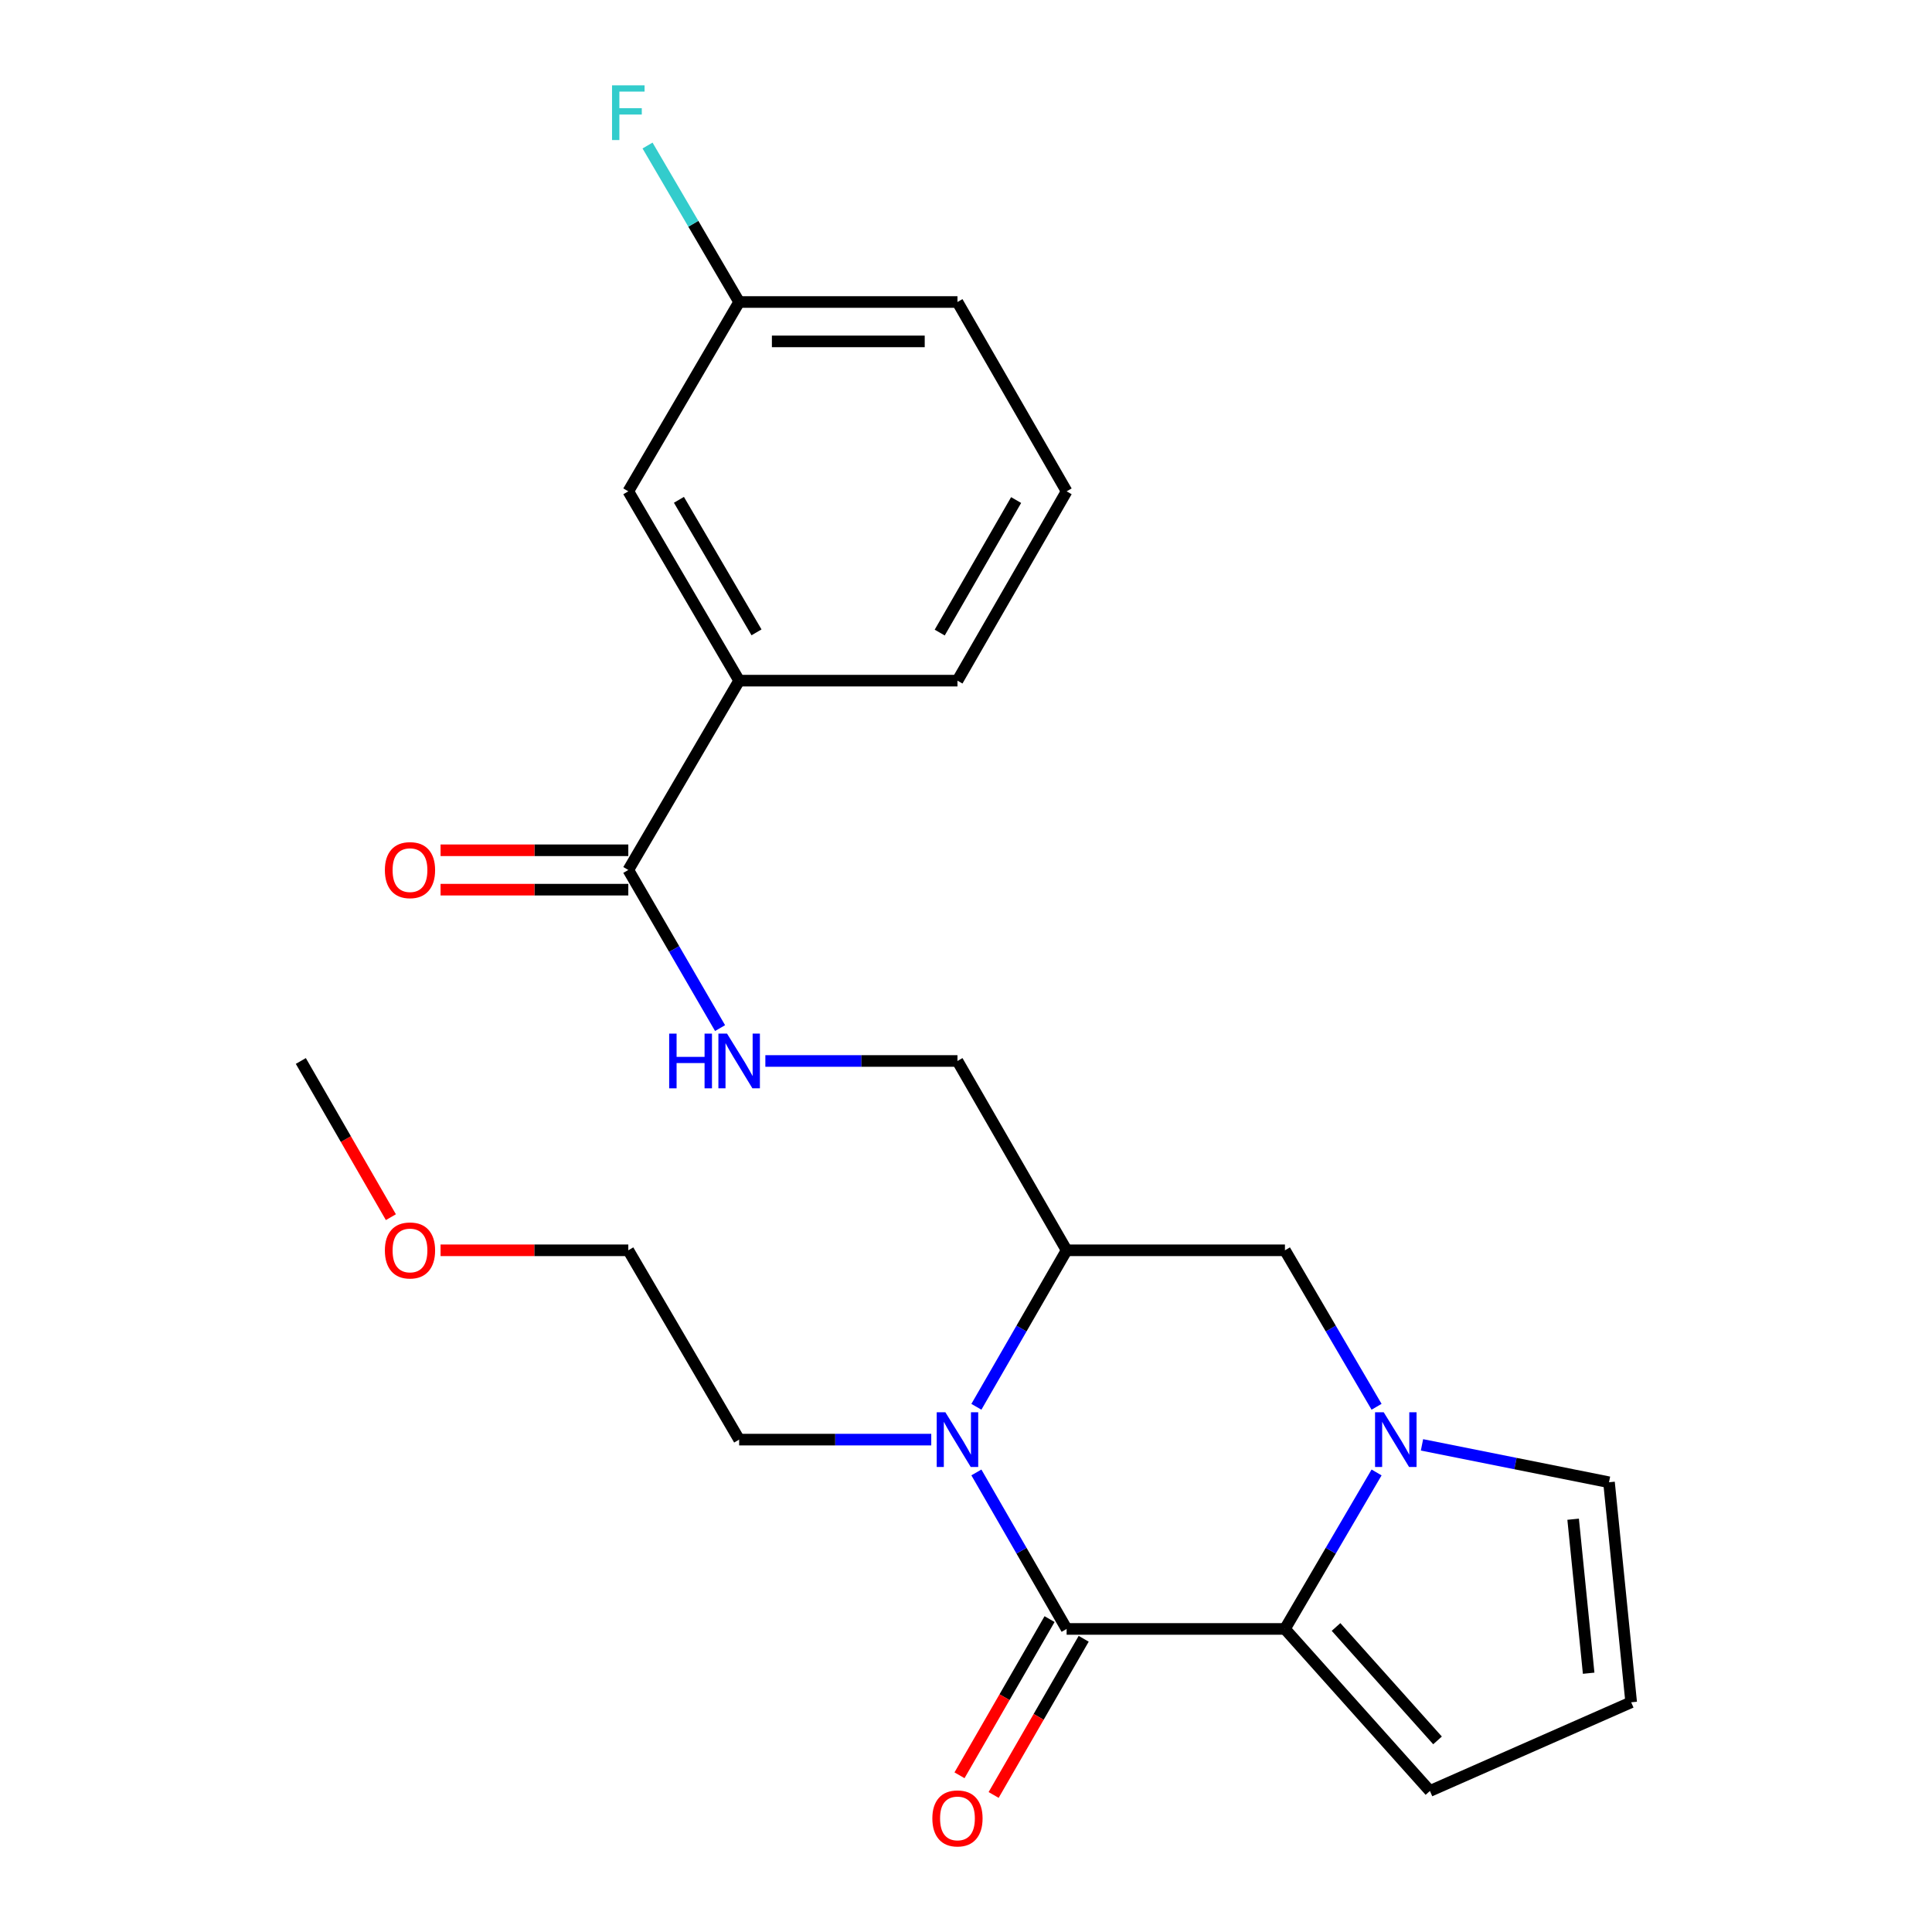 <?xml version='1.0' encoding='iso-8859-1'?>
<svg version='1.1' baseProfile='full'
              xmlns='http://www.w3.org/2000/svg'
                      xmlns:rdkit='http://www.rdkit.org/xml'
                      xmlns:xlink='http://www.w3.org/1999/xlink'
                  xml:space='preserve'
width='1000px' height='1000px' viewBox='0 0 1000 1000'>
<!-- END OF HEADER -->
<rect style='opacity:1.0;fill:#FFFFFF;stroke:none' width='1000' height='1000' x='0' y='0'> </rect>
<path class='bond-0' d='M 552.083,843.136 L 528.73,802.633' style='fill:none;fill-rule:evenodd;stroke:#000000;stroke-width:6px;stroke-linecap:butt;stroke-linejoin:miter;stroke-opacity:1' />
<path class='bond-0' d='M 528.73,802.633 L 505.377,762.131' style='fill:none;fill-rule:evenodd;stroke:#0000FF;stroke-width:6px;stroke-linecap:butt;stroke-linejoin:miter;stroke-opacity:1' />
<path class='bond-1' d='M 552.083,843.136 L 665.083,843.136' style='fill:none;fill-rule:evenodd;stroke:#000000;stroke-width:6px;stroke-linecap:butt;stroke-linejoin:miter;stroke-opacity:1' />
<path class='bond-2' d='M 543.251,838.043 L 519.944,878.465' style='fill:none;fill-rule:evenodd;stroke:#000000;stroke-width:6px;stroke-linecap:butt;stroke-linejoin:miter;stroke-opacity:1' />
<path class='bond-2' d='M 519.944,878.465 L 496.638,918.888' style='fill:none;fill-rule:evenodd;stroke:#FF0000;stroke-width:6px;stroke-linecap:butt;stroke-linejoin:miter;stroke-opacity:1' />
<path class='bond-2' d='M 560.914,848.228 L 537.608,888.65' style='fill:none;fill-rule:evenodd;stroke:#000000;stroke-width:6px;stroke-linecap:butt;stroke-linejoin:miter;stroke-opacity:1' />
<path class='bond-2' d='M 537.608,888.65 L 514.301,929.072' style='fill:none;fill-rule:evenodd;stroke:#FF0000;stroke-width:6px;stroke-linecap:butt;stroke-linejoin:miter;stroke-opacity:1' />
<path class='bond-3' d='M 505.377,728.156 L 528.73,687.654' style='fill:none;fill-rule:evenodd;stroke:#0000FF;stroke-width:6px;stroke-linecap:butt;stroke-linejoin:miter;stroke-opacity:1' />
<path class='bond-3' d='M 528.73,687.654 L 552.083,647.151' style='fill:none;fill-rule:evenodd;stroke:#000000;stroke-width:6px;stroke-linecap:butt;stroke-linejoin:miter;stroke-opacity:1' />
<path class='bond-4' d='M 482.017,745.143 L 432.3,745.143' style='fill:none;fill-rule:evenodd;stroke:#0000FF;stroke-width:6px;stroke-linecap:butt;stroke-linejoin:miter;stroke-opacity:1' />
<path class='bond-4' d='M 432.3,745.143 L 382.582,745.143' style='fill:none;fill-rule:evenodd;stroke:#000000;stroke-width:6px;stroke-linecap:butt;stroke-linejoin:miter;stroke-opacity:1' />
<path class='bond-5' d='M 665.083,843.136 L 688.798,802.639' style='fill:none;fill-rule:evenodd;stroke:#000000;stroke-width:6px;stroke-linecap:butt;stroke-linejoin:miter;stroke-opacity:1' />
<path class='bond-5' d='M 688.798,802.639 L 712.513,762.142' style='fill:none;fill-rule:evenodd;stroke:#0000FF;stroke-width:6px;stroke-linecap:butt;stroke-linejoin:miter;stroke-opacity:1' />
<path class='bond-6' d='M 665.083,843.136 L 740.126,927.003' style='fill:none;fill-rule:evenodd;stroke:#000000;stroke-width:6px;stroke-linecap:butt;stroke-linejoin:miter;stroke-opacity:1' />
<path class='bond-6' d='M 691.534,842.12 L 744.064,900.827' style='fill:none;fill-rule:evenodd;stroke:#000000;stroke-width:6px;stroke-linecap:butt;stroke-linejoin:miter;stroke-opacity:1' />
<path class='bond-7' d='M 712.513,728.145 L 688.798,687.648' style='fill:none;fill-rule:evenodd;stroke:#0000FF;stroke-width:6px;stroke-linecap:butt;stroke-linejoin:miter;stroke-opacity:1' />
<path class='bond-7' d='M 688.798,687.648 L 665.083,647.151' style='fill:none;fill-rule:evenodd;stroke:#000000;stroke-width:6px;stroke-linecap:butt;stroke-linejoin:miter;stroke-opacity:1' />
<path class='bond-8' d='M 736.021,747.855 L 784.419,757.538' style='fill:none;fill-rule:evenodd;stroke:#0000FF;stroke-width:6px;stroke-linecap:butt;stroke-linejoin:miter;stroke-opacity:1' />
<path class='bond-8' d='M 784.419,757.538 L 832.817,767.22' style='fill:none;fill-rule:evenodd;stroke:#000000;stroke-width:6px;stroke-linecap:butt;stroke-linejoin:miter;stroke-opacity:1' />
<path class='bond-9' d='M 552.083,647.151 L 495.582,549.159' style='fill:none;fill-rule:evenodd;stroke:#000000;stroke-width:6px;stroke-linecap:butt;stroke-linejoin:miter;stroke-opacity:1' />
<path class='bond-10' d='M 552.083,647.151 L 665.083,647.151' style='fill:none;fill-rule:evenodd;stroke:#000000;stroke-width:6px;stroke-linecap:butt;stroke-linejoin:miter;stroke-opacity:1' />
<path class='bond-11' d='M 325.209,450.295 L 348.958,491.218' style='fill:none;fill-rule:evenodd;stroke:#000000;stroke-width:6px;stroke-linecap:butt;stroke-linejoin:miter;stroke-opacity:1' />
<path class='bond-11' d='M 348.958,491.218 L 372.706,532.142' style='fill:none;fill-rule:evenodd;stroke:#0000FF;stroke-width:6px;stroke-linecap:butt;stroke-linejoin:miter;stroke-opacity:1' />
<path class='bond-12' d='M 325.209,450.295 L 382.582,352.303' style='fill:none;fill-rule:evenodd;stroke:#000000;stroke-width:6px;stroke-linecap:butt;stroke-linejoin:miter;stroke-opacity:1' />
<path class='bond-13' d='M 325.209,440.101 L 276.621,440.101' style='fill:none;fill-rule:evenodd;stroke:#000000;stroke-width:6px;stroke-linecap:butt;stroke-linejoin:miter;stroke-opacity:1' />
<path class='bond-13' d='M 276.621,440.101 L 228.034,440.101' style='fill:none;fill-rule:evenodd;stroke:#FF0000;stroke-width:6px;stroke-linecap:butt;stroke-linejoin:miter;stroke-opacity:1' />
<path class='bond-13' d='M 325.209,460.49 L 276.621,460.49' style='fill:none;fill-rule:evenodd;stroke:#000000;stroke-width:6px;stroke-linecap:butt;stroke-linejoin:miter;stroke-opacity:1' />
<path class='bond-13' d='M 276.621,460.49 L 228.034,460.49' style='fill:none;fill-rule:evenodd;stroke:#FF0000;stroke-width:6px;stroke-linecap:butt;stroke-linejoin:miter;stroke-opacity:1' />
<path class='bond-14' d='M 396.147,549.159 L 445.865,549.159' style='fill:none;fill-rule:evenodd;stroke:#0000FF;stroke-width:6px;stroke-linecap:butt;stroke-linejoin:miter;stroke-opacity:1' />
<path class='bond-14' d='M 445.865,549.159 L 495.582,549.159' style='fill:none;fill-rule:evenodd;stroke:#000000;stroke-width:6px;stroke-linecap:butt;stroke-linejoin:miter;stroke-opacity:1' />
<path class='bond-15' d='M 832.817,767.22 L 844.292,881.093' style='fill:none;fill-rule:evenodd;stroke:#000000;stroke-width:6px;stroke-linecap:butt;stroke-linejoin:miter;stroke-opacity:1' />
<path class='bond-15' d='M 814.252,786.345 L 822.284,866.056' style='fill:none;fill-rule:evenodd;stroke:#000000;stroke-width:6px;stroke-linecap:butt;stroke-linejoin:miter;stroke-opacity:1' />
<path class='bond-16' d='M 382.582,352.303 L 325.209,254.311' style='fill:none;fill-rule:evenodd;stroke:#000000;stroke-width:6px;stroke-linecap:butt;stroke-linejoin:miter;stroke-opacity:1' />
<path class='bond-16' d='M 391.571,327.303 L 351.41,258.708' style='fill:none;fill-rule:evenodd;stroke:#000000;stroke-width:6px;stroke-linecap:butt;stroke-linejoin:miter;stroke-opacity:1' />
<path class='bond-17' d='M 382.582,352.303 L 495.582,352.303' style='fill:none;fill-rule:evenodd;stroke:#000000;stroke-width:6px;stroke-linecap:butt;stroke-linejoin:miter;stroke-opacity:1' />
<path class='bond-18' d='M 740.126,927.003 L 844.292,881.093' style='fill:none;fill-rule:evenodd;stroke:#000000;stroke-width:6px;stroke-linecap:butt;stroke-linejoin:miter;stroke-opacity:1' />
<path class='bond-19' d='M 325.209,254.311 L 382.582,156.319' style='fill:none;fill-rule:evenodd;stroke:#000000;stroke-width:6px;stroke-linecap:butt;stroke-linejoin:miter;stroke-opacity:1' />
<path class='bond-20' d='M 382.582,745.143 L 325.209,647.151' style='fill:none;fill-rule:evenodd;stroke:#000000;stroke-width:6px;stroke-linecap:butt;stroke-linejoin:miter;stroke-opacity:1' />
<path class='bond-21' d='M 382.582,156.319 L 358.872,115.822' style='fill:none;fill-rule:evenodd;stroke:#000000;stroke-width:6px;stroke-linecap:butt;stroke-linejoin:miter;stroke-opacity:1' />
<path class='bond-21' d='M 358.872,115.822 L 335.162,75.326' style='fill:none;fill-rule:evenodd;stroke:#33CCCC;stroke-width:6px;stroke-linecap:butt;stroke-linejoin:miter;stroke-opacity:1' />
<path class='bond-22' d='M 382.582,156.319 L 495.582,156.319' style='fill:none;fill-rule:evenodd;stroke:#000000;stroke-width:6px;stroke-linecap:butt;stroke-linejoin:miter;stroke-opacity:1' />
<path class='bond-22' d='M 399.532,176.708 L 478.632,176.708' style='fill:none;fill-rule:evenodd;stroke:#000000;stroke-width:6px;stroke-linecap:butt;stroke-linejoin:miter;stroke-opacity:1' />
<path class='bond-23' d='M 495.582,352.303 L 552.083,254.311' style='fill:none;fill-rule:evenodd;stroke:#000000;stroke-width:6px;stroke-linecap:butt;stroke-linejoin:miter;stroke-opacity:1' />
<path class='bond-23' d='M 486.394,327.42 L 525.944,258.826' style='fill:none;fill-rule:evenodd;stroke:#000000;stroke-width:6px;stroke-linecap:butt;stroke-linejoin:miter;stroke-opacity:1' />
<path class='bond-24' d='M 552.083,254.311 L 495.582,156.319' style='fill:none;fill-rule:evenodd;stroke:#000000;stroke-width:6px;stroke-linecap:butt;stroke-linejoin:miter;stroke-opacity:1' />
<path class='bond-25' d='M 228.034,647.151 L 276.621,647.151' style='fill:none;fill-rule:evenodd;stroke:#FF0000;stroke-width:6px;stroke-linecap:butt;stroke-linejoin:miter;stroke-opacity:1' />
<path class='bond-25' d='M 276.621,647.151 L 325.209,647.151' style='fill:none;fill-rule:evenodd;stroke:#000000;stroke-width:6px;stroke-linecap:butt;stroke-linejoin:miter;stroke-opacity:1' />
<path class='bond-26' d='M 202.321,630.004 L 179.015,589.582' style='fill:none;fill-rule:evenodd;stroke:#FF0000;stroke-width:6px;stroke-linecap:butt;stroke-linejoin:miter;stroke-opacity:1' />
<path class='bond-26' d='M 179.015,589.582 L 155.708,549.159' style='fill:none;fill-rule:evenodd;stroke:#000000;stroke-width:6px;stroke-linecap:butt;stroke-linejoin:miter;stroke-opacity:1' />
<path  class='atom-1' d='M 489.322 730.983
L 498.602 745.983
Q 499.522 747.463, 501.002 750.143
Q 502.482 752.823, 502.562 752.983
L 502.562 730.983
L 506.322 730.983
L 506.322 759.303
L 502.442 759.303
L 492.482 742.903
Q 491.322 740.983, 490.082 738.783
Q 488.882 736.583, 488.522 735.903
L 488.522 759.303
L 484.842 759.303
L 484.842 730.983
L 489.322 730.983
' fill='#0000FF'/>
<path  class='atom-3' d='M 716.207 730.983
L 725.487 745.983
Q 726.407 747.463, 727.887 750.143
Q 729.367 752.823, 729.447 752.983
L 729.447 730.983
L 733.207 730.983
L 733.207 759.303
L 729.327 759.303
L 719.367 742.903
Q 718.207 740.983, 716.967 738.783
Q 715.767 736.583, 715.407 735.903
L 715.407 759.303
L 711.727 759.303
L 711.727 730.983
L 716.207 730.983
' fill='#0000FF'/>
<path  class='atom-7' d='M 346.362 534.999
L 350.202 534.999
L 350.202 547.039
L 364.682 547.039
L 364.682 534.999
L 368.522 534.999
L 368.522 563.319
L 364.682 563.319
L 364.682 550.239
L 350.202 550.239
L 350.202 563.319
L 346.362 563.319
L 346.362 534.999
' fill='#0000FF'/>
<path  class='atom-7' d='M 376.322 534.999
L 385.602 549.999
Q 386.522 551.479, 388.002 554.159
Q 389.482 556.839, 389.562 556.999
L 389.562 534.999
L 393.322 534.999
L 393.322 563.319
L 389.442 563.319
L 379.482 546.919
Q 378.322 544.999, 377.082 542.799
Q 375.882 540.599, 375.522 539.919
L 375.522 563.319
L 371.842 563.319
L 371.842 534.999
L 376.322 534.999
' fill='#0000FF'/>
<path  class='atom-11' d='M 482.582 941.208
Q 482.582 934.408, 485.942 930.608
Q 489.302 926.808, 495.582 926.808
Q 501.862 926.808, 505.222 930.608
Q 508.582 934.408, 508.582 941.208
Q 508.582 948.088, 505.182 952.008
Q 501.782 955.888, 495.582 955.888
Q 489.342 955.888, 485.942 952.008
Q 482.582 948.128, 482.582 941.208
M 495.582 952.688
Q 499.902 952.688, 502.222 949.808
Q 504.582 946.888, 504.582 941.208
Q 504.582 935.648, 502.222 932.848
Q 499.902 930.008, 495.582 930.008
Q 491.262 930.008, 488.902 932.808
Q 486.582 935.608, 486.582 941.208
Q 486.582 946.928, 488.902 949.808
Q 491.262 952.688, 495.582 952.688
' fill='#FF0000'/>
<path  class='atom-14' d='M 199.209 450.375
Q 199.209 443.575, 202.569 439.775
Q 205.929 435.975, 212.209 435.975
Q 218.489 435.975, 221.849 439.775
Q 225.209 443.575, 225.209 450.375
Q 225.209 457.255, 221.809 461.175
Q 218.409 465.055, 212.209 465.055
Q 205.969 465.055, 202.569 461.175
Q 199.209 457.295, 199.209 450.375
M 212.209 461.855
Q 216.529 461.855, 218.849 458.975
Q 221.209 456.055, 221.209 450.375
Q 221.209 444.815, 218.849 442.015
Q 216.529 439.175, 212.209 439.175
Q 207.889 439.175, 205.529 441.975
Q 203.209 444.775, 203.209 450.375
Q 203.209 456.095, 205.529 458.975
Q 207.889 461.855, 212.209 461.855
' fill='#FF0000'/>
<path  class='atom-18' d='M 316.789 44.167
L 333.629 44.167
L 333.629 47.407
L 320.589 47.407
L 320.589 56.007
L 332.189 56.007
L 332.189 59.287
L 320.589 59.287
L 320.589 72.487
L 316.789 72.487
L 316.789 44.167
' fill='#33CCCC'/>
<path  class='atom-21' d='M 199.209 647.231
Q 199.209 640.431, 202.569 636.631
Q 205.929 632.831, 212.209 632.831
Q 218.489 632.831, 221.849 636.631
Q 225.209 640.431, 225.209 647.231
Q 225.209 654.111, 221.809 658.031
Q 218.409 661.911, 212.209 661.911
Q 205.969 661.911, 202.569 658.031
Q 199.209 654.151, 199.209 647.231
M 212.209 658.711
Q 216.529 658.711, 218.849 655.831
Q 221.209 652.911, 221.209 647.231
Q 221.209 641.671, 218.849 638.871
Q 216.529 636.031, 212.209 636.031
Q 207.889 636.031, 205.529 638.831
Q 203.209 641.631, 203.209 647.231
Q 203.209 652.951, 205.529 655.831
Q 207.889 658.711, 212.209 658.711
' fill='#FF0000'/>
</svg>
